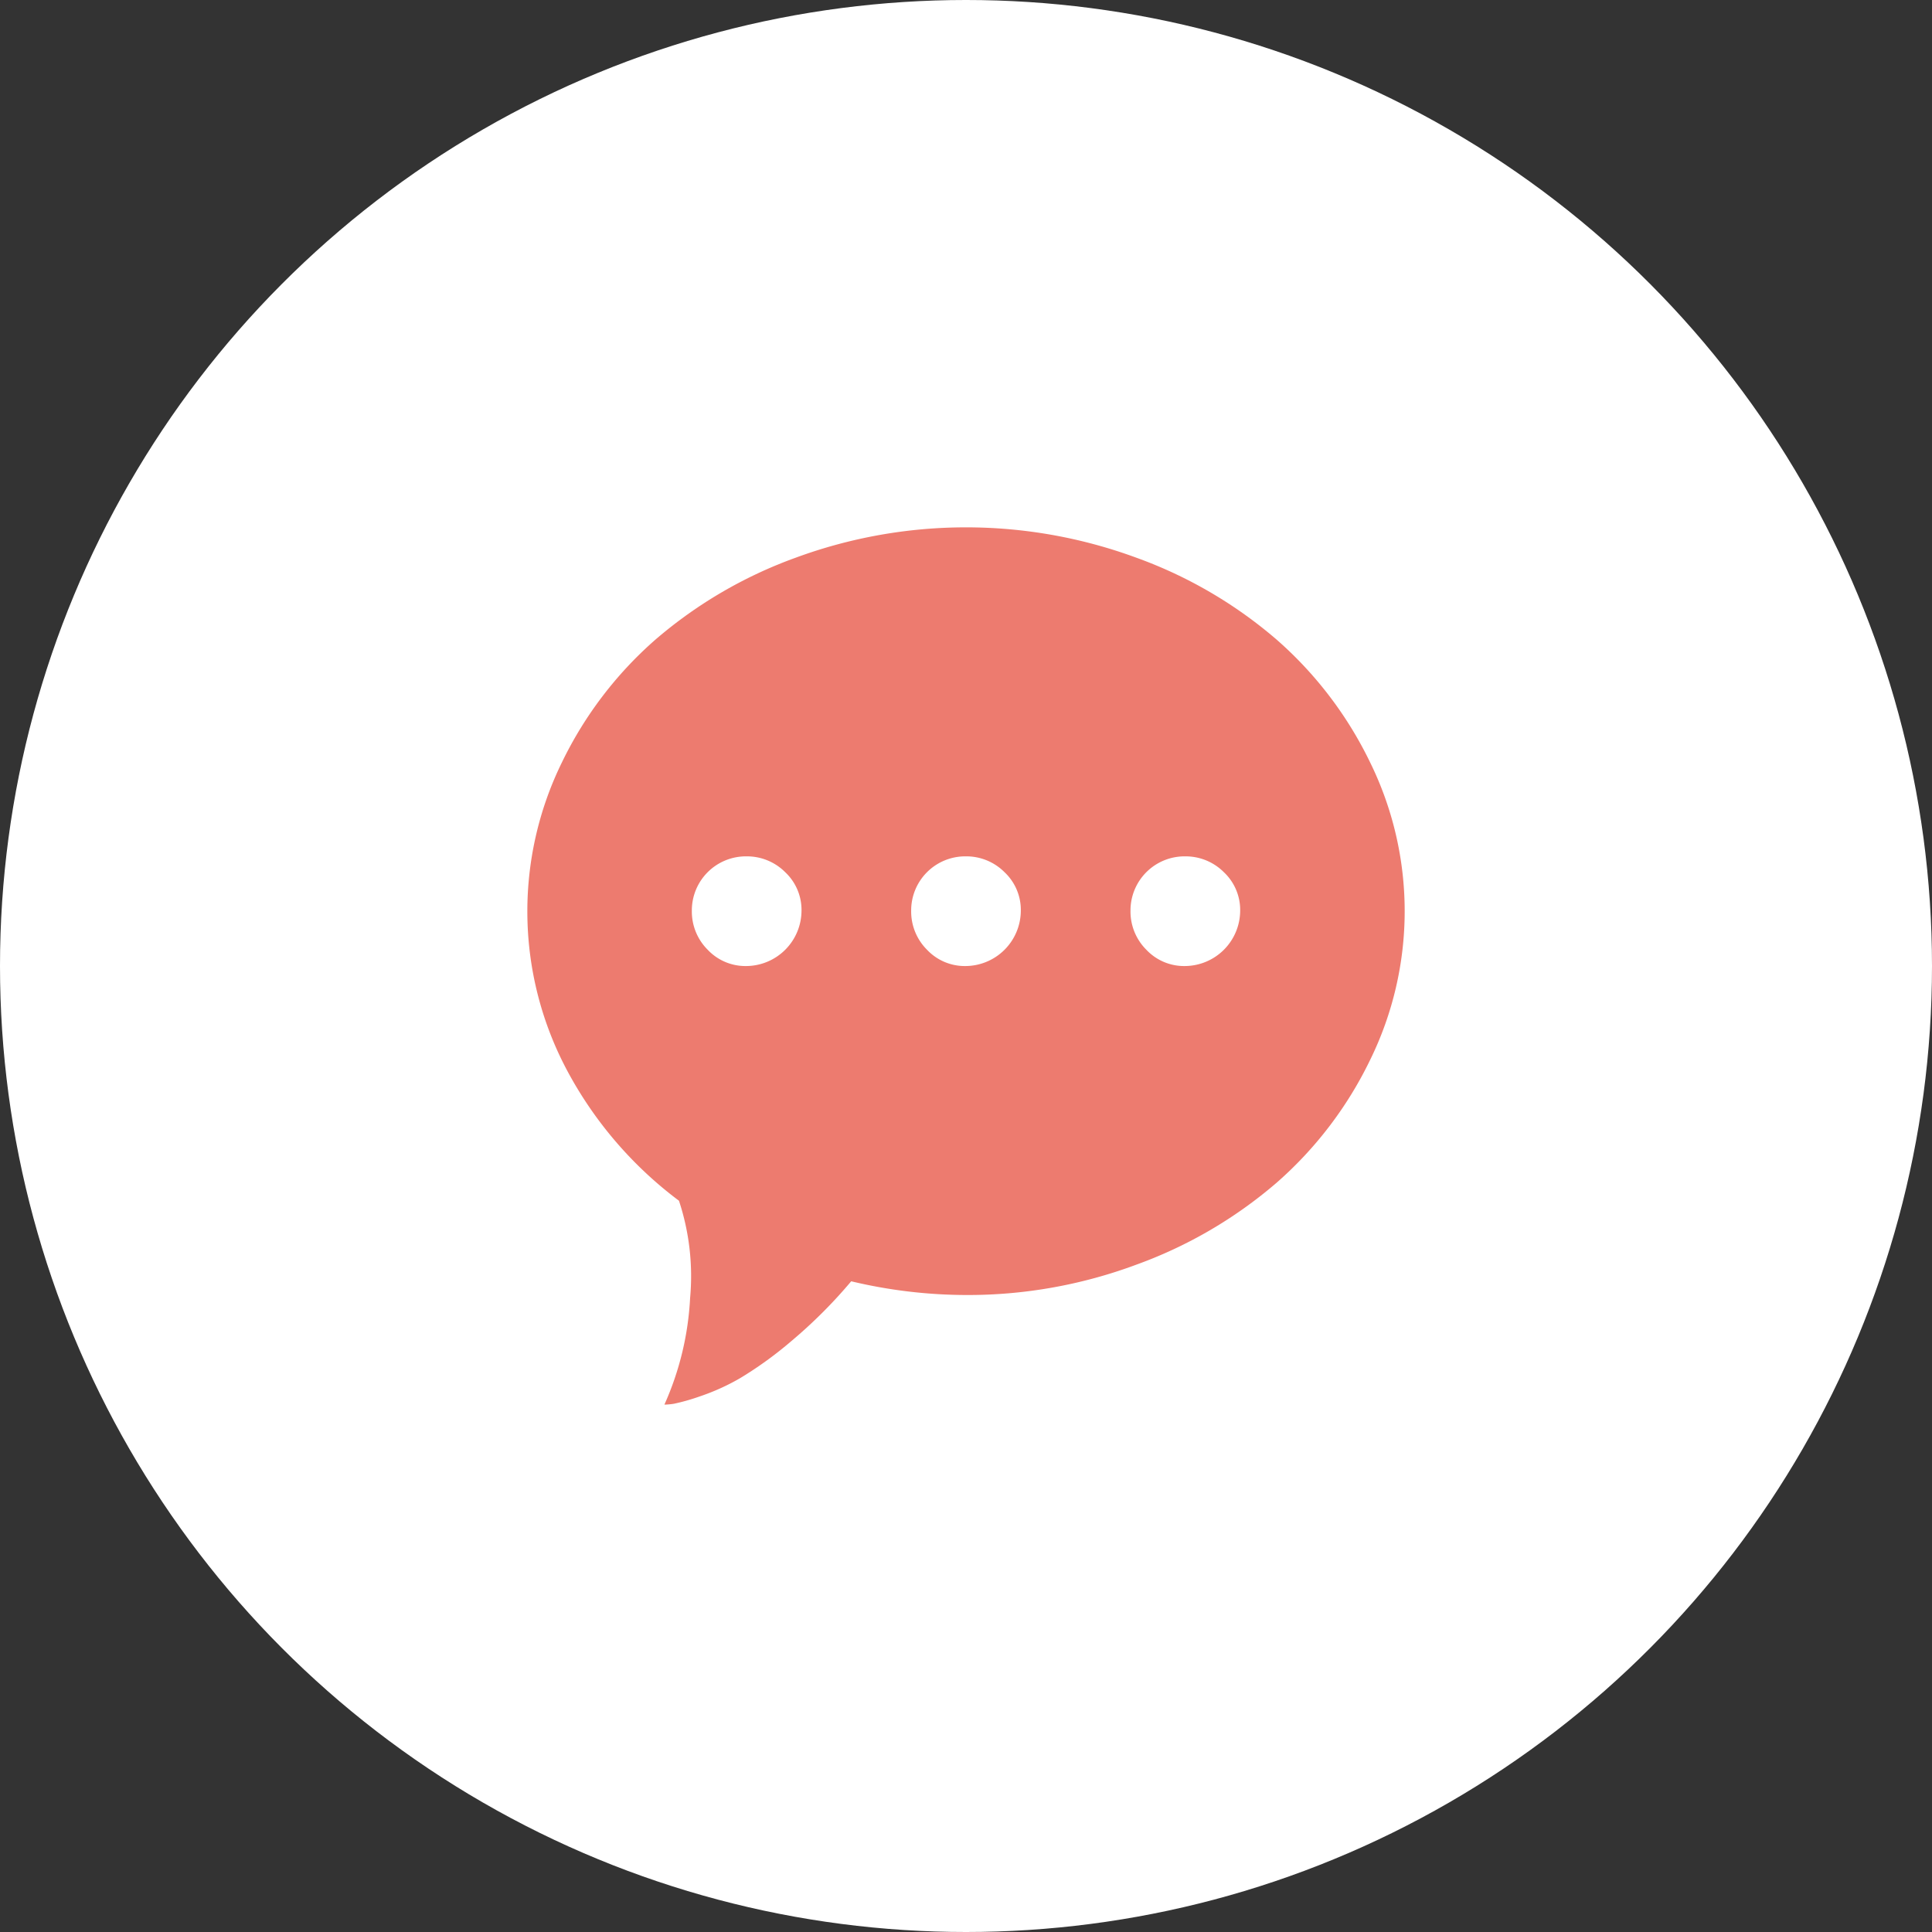 <svg id="Component_13_1" data-name="Component 13 – 1" xmlns="http://www.w3.org/2000/svg" width="166" height="166" viewBox="0 0 166 166">
  <rect x="0" y="0" width="166" height="166" fill="#333333" stroke="none"/>
  <circle id="Ellipse_47" data-name="Ellipse 47" cx="83" cy="83" r="83" fill="#fff"/>
  <path id="commenttyping" d="M37.69,65.958a42.939,42.939,0,0,1-9.864-1.179,41.915,41.915,0,0,1-5.115,5.115,32.752,32.752,0,0,1-4.416,3.2,18.91,18.91,0,0,1-3.5,1.583,17.431,17.431,0,0,1-2.209.626,6.114,6.114,0,0,1-.81.073,25.537,25.537,0,0,0,2.209-9.165,20.649,20.649,0,0,0-.957-8.353A33.934,33.934,0,0,1,3.459,46.744a29.062,29.062,0,0,1-.477-26.574A33.193,33.193,0,0,1,11.006,9.645,38.547,38.547,0,0,1,23.041,2.613a42.366,42.366,0,0,1,29.3,0A38.462,38.462,0,0,1,64.375,9.642,33.224,33.224,0,0,1,72.4,20.169a29,29,0,0,1,0,25.617,33.224,33.224,0,0,1-8.024,10.526,38.525,38.525,0,0,1-12.036,7.033A41.447,41.447,0,0,1,37.69,65.958ZM18.808,28.268a4.647,4.647,0,0,0-4.674,4.674,4.634,4.634,0,0,0,1.361,3.35,4.448,4.448,0,0,0,3.313,1.4,4.776,4.776,0,0,0,4.749-4.749,4.448,4.448,0,0,0-1.4-3.313,4.634,4.634,0,0,0-3.35-1.361Zm18.845,0a4.647,4.647,0,0,0-4.674,4.674,4.634,4.634,0,0,0,1.361,3.35,4.448,4.448,0,0,0,3.313,1.4A4.776,4.776,0,0,0,42.4,32.941,4.448,4.448,0,0,0,41,29.629a4.634,4.634,0,0,0-3.35-1.361Zm18.845,0a4.647,4.647,0,0,0-4.674,4.674,4.634,4.634,0,0,0,1.361,3.35,4.448,4.448,0,0,0,3.313,1.4,4.776,4.776,0,0,0,4.749-4.749,4.448,4.448,0,0,0-1.4-3.313,4.634,4.634,0,0,0-3.35-1.361Z" transform="translate(45.31 45.311)" fill="#ed7b6f"/>
</svg>
